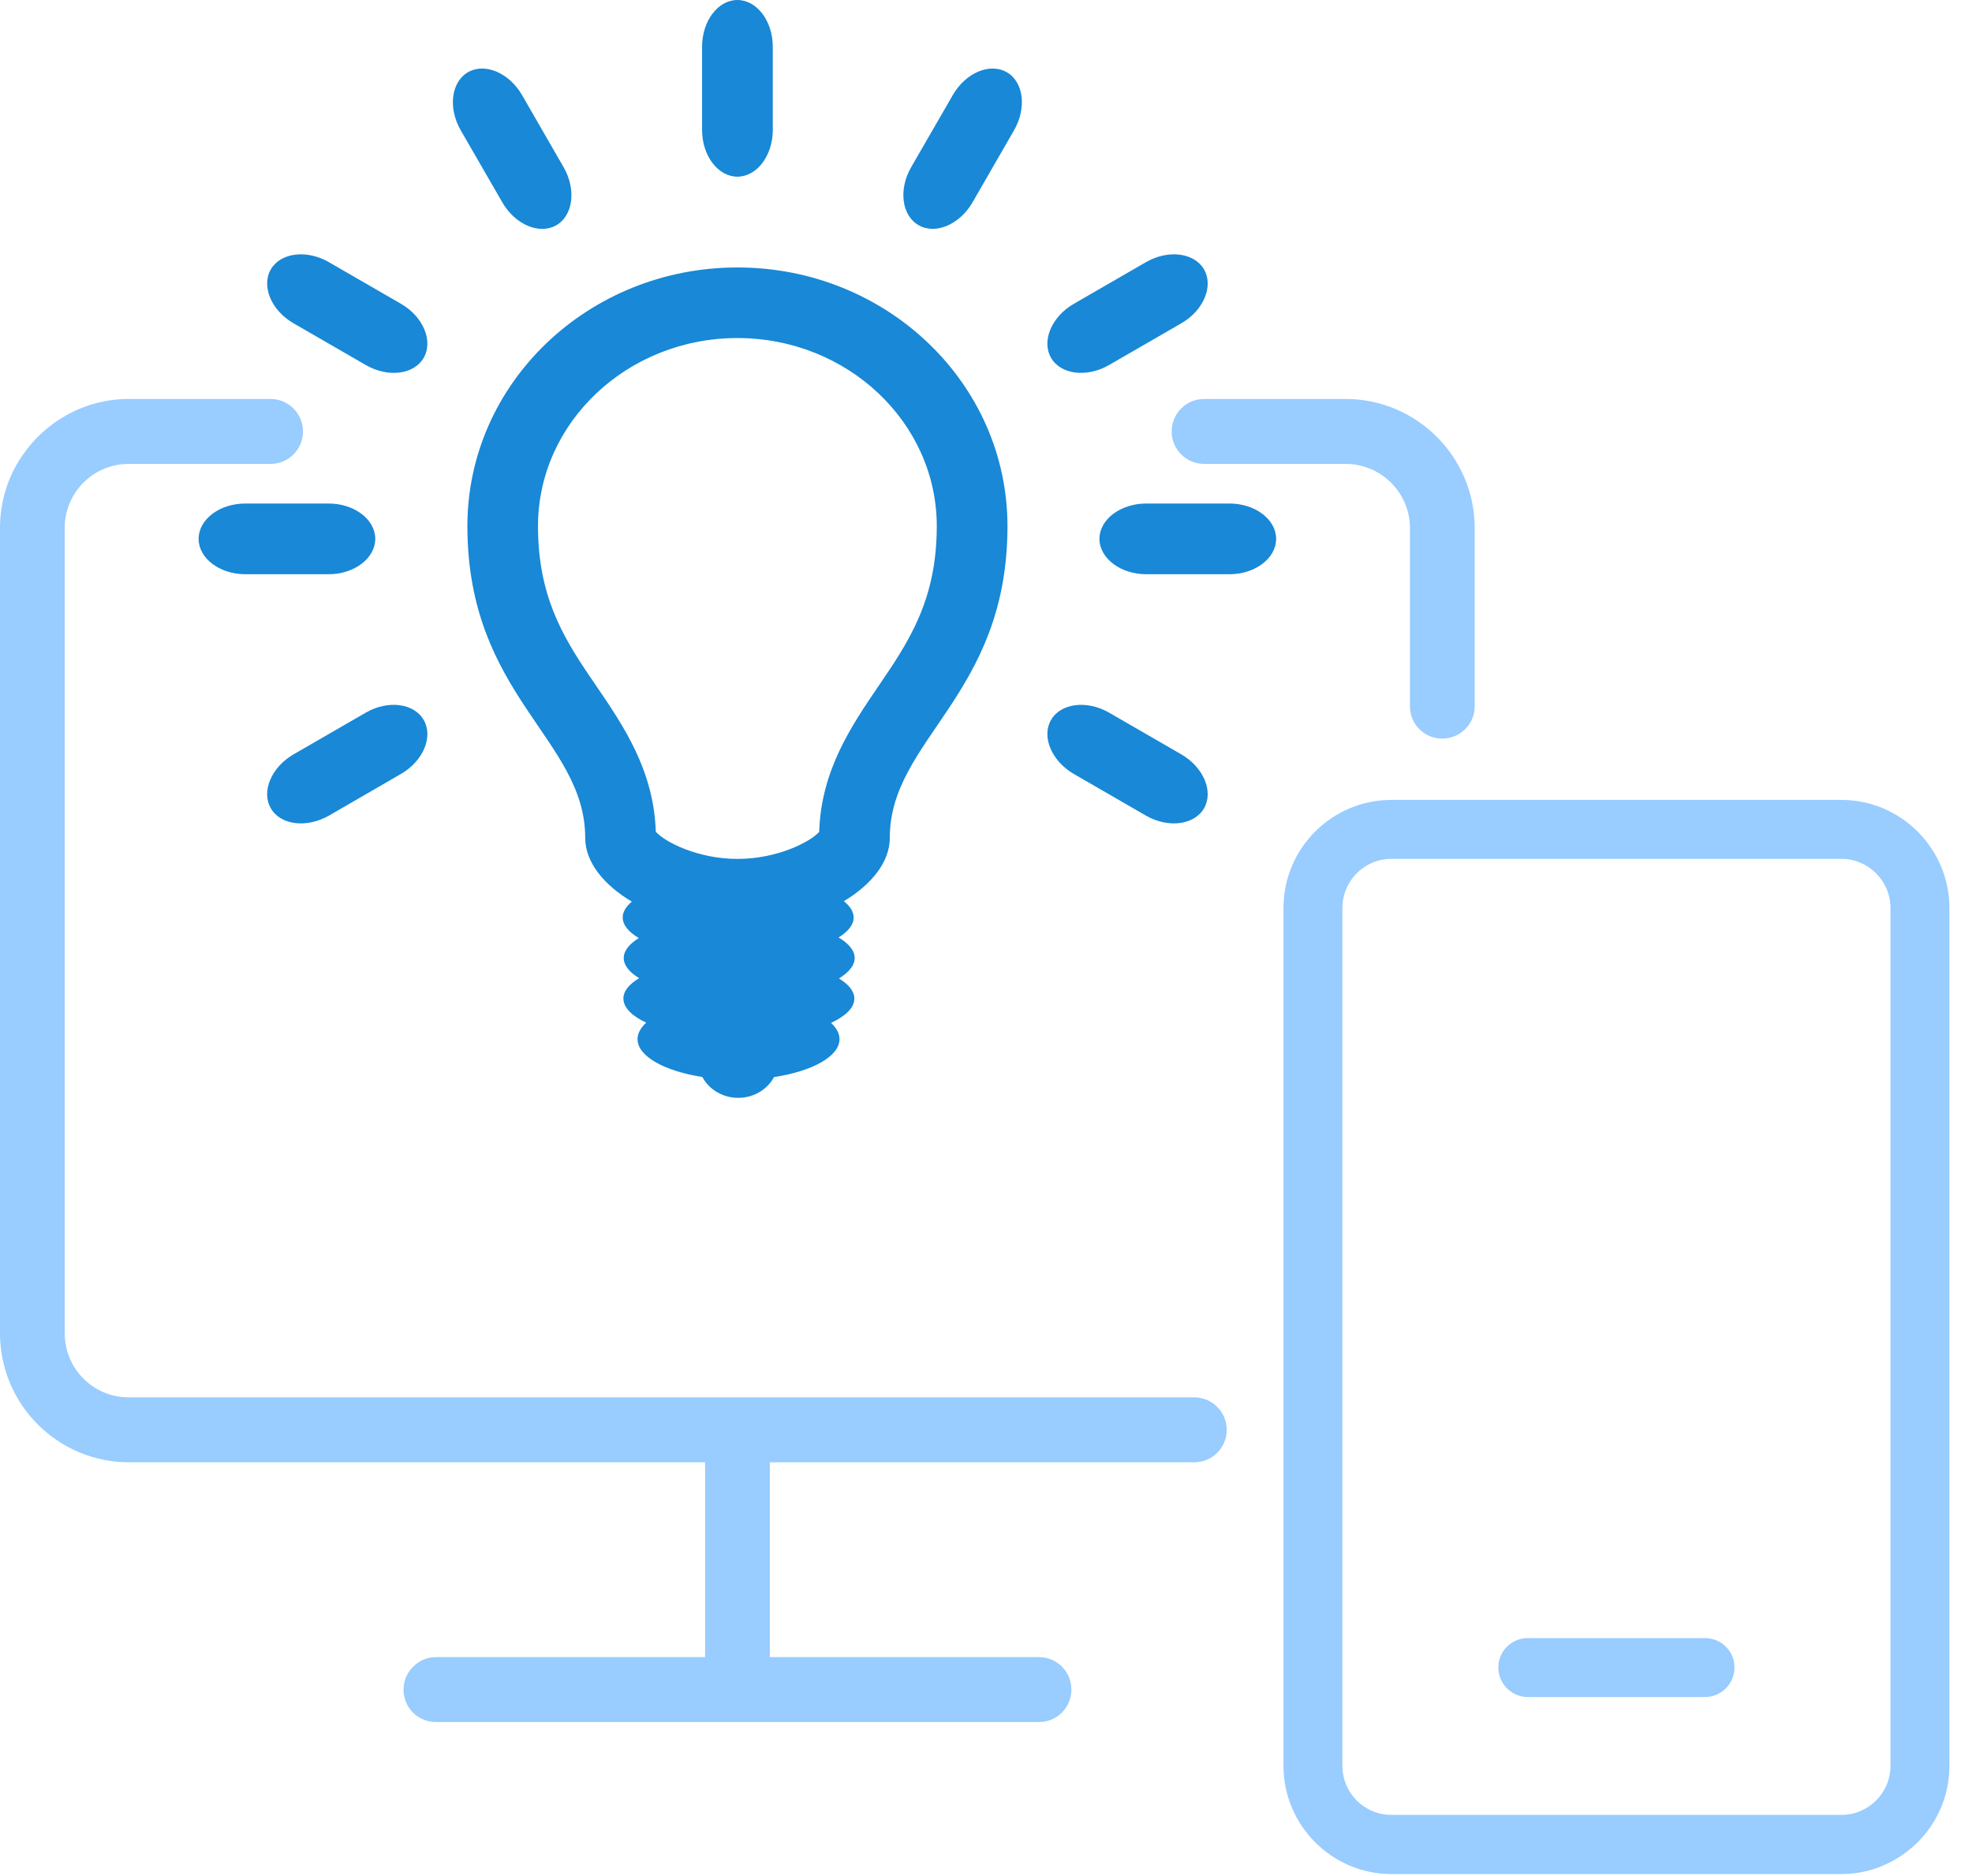 <?xml version="1.0" encoding="UTF-8"?>
<svg width="82px" height="78px" viewBox="0 0 82 78" version="1.1" xmlns="http://www.w3.org/2000/svg" xmlns:xlink="http://www.w3.org/1999/xlink">
    <title>362F75EA-92E5-46C3-A03C-6DD7769C1FEB</title>
    <g id="nr1_update" stroke="none" stroke-width="1" fill="none" fill-rule="evenodd">
        <g id="cvbankas_web_1nr-page_new_2" transform="translate(-759, -3896)">
            <g id="Group-61" transform="translate(0, 3711)">
                <g id="service_icon_33" transform="translate(759, 185)">
                    <path d="M76.57,33.258 C79.04,33.258 81.06,35.278 81.06,37.748 L81.06,37.748 L81.06,73.418 C81.06,75.158 80.07,76.668 78.61,77.418 C78,77.738 77.31,77.918 76.57,77.918 L76.57,77.918 L57.86,77.918 C55.38,77.918 53.37,75.888 53.37,73.418 L53.37,73.418 L53.37,37.748 C53.37,35.278 55.38,33.258 57.86,33.258 L57.86,33.258 Z M76.57,35.708 L57.86,35.708 C56.73,35.708 55.82,36.628 55.82,37.748 L55.82,37.748 L55.82,73.418 C55.82,74.548 56.73,75.458 57.86,75.458 L57.86,75.458 L76.57,75.458 C77.69,75.458 78.61,74.548 78.61,73.418 L78.61,73.418 L78.61,37.748 C78.61,36.628 77.69,35.708 76.57,35.708 L76.57,35.708 Z M11.249,16.588 C11.995,16.588 12.599,17.193 12.599,17.938 C12.599,18.684 11.995,19.288 11.249,19.288 L5.35,19.288 C3.881,19.288 2.69,20.479 2.69,21.948 L2.69,55.428 C2.69,56.908 3.88,58.098 5.35,58.098 L49.66,58.098 C50.41,58.098 51.01,58.708 51.01,59.448 C51.01,60.188 50.41,60.798 49.66,60.798 L32.01,60.798 L32.01,68.898 L43.2,68.898 C43.95,68.898 44.55,69.498 44.55,70.248 C44.55,70.998 43.95,71.598 43.2,71.598 L18.13,71.598 C17.38,71.598 16.78,70.998 16.78,70.248 C16.78,69.848 16.95,69.508 17.21,69.268 C17.45,69.038 17.77,68.898 18.13,68.898 L29.32,68.898 L29.32,60.798 L5.37,60.798 C2.404,60.798 0,58.394 0,55.428 L0,21.958 C0,20.848 0.33,19.818 0.91,18.968 C1.87,17.538 3.51,16.588 5.35,16.588 L11.249,16.588 Z M70.894,68.107 C71.574,68.107 72.124,68.647 72.124,69.327 C72.124,70.007 71.574,70.557 70.894,70.557 L70.894,70.557 L63.534,70.557 C62.854,70.557 62.304,70.007 62.304,69.327 C62.304,68.647 62.854,68.107 63.534,68.107 L63.534,68.107 Z M55.96,16.588 C58.908,16.588 61.32,19 61.32,21.948 L61.32,29.368 C61.32,30.118 60.71,30.708 59.97,30.708 C59.23,30.708 58.63,30.118 58.63,29.368 L58.63,21.958 C58.63,20.49 57.428,19.288 55.96,19.288 L50.07,19.288 C49.325,19.288 48.72,18.684 48.72,17.938 C48.72,17.193 49.325,16.588 50.07,16.588 L55.96,16.588 Z" id="Combined-Shape" fill="#99CCFF"></path>
                    <path d="M30.664,11.12 C36.866,11.12 41.893,15.932 41.893,21.878 C41.893,28.93 37,30.727 37,34.834 C37,35.843 36.236,36.779 35.089,37.469 C35.349,37.673 35.497,37.907 35.497,38.148 C35.497,38.447 35.269,38.731 34.87,38.977 C35.293,39.228 35.539,39.519 35.539,39.833 C35.539,40.139 35.296,40.429 34.885,40.681 C35.293,40.928 35.525,41.212 35.525,41.52 C35.525,41.9 35.164,42.245 34.557,42.529 C34.78,42.733 34.908,42.967 34.908,43.203 C34.908,43.925 33.775,44.539 32.186,44.782 C31.911,45.289 31.351,45.645 30.697,45.645 C30.043,45.645 29.478,45.289 29.204,44.778 C27.629,44.532 26.51,43.919 26.51,43.203 C26.51,42.962 26.644,42.728 26.871,42.52 C26.278,42.24 25.922,41.895 25.922,41.514 C25.922,41.206 26.164,40.917 26.577,40.67 C26.174,40.425 25.936,40.136 25.936,39.833 C25.936,39.529 26.169,39.248 26.562,39.002 C26.14,38.751 25.893,38.456 25.893,38.144 C25.893,37.91 26.032,37.688 26.274,37.489 C25.107,36.792 24.334,35.847 24.334,34.834 C24.334,30.727 19.435,28.93 19.435,21.875 C19.435,15.932 24.462,11.12 30.664,11.12 Z M30.664,14.055 C26.092,14.055 22.371,17.564 22.371,21.875 C22.371,24.722 23.37,26.415 24.504,28.093 L24.803,28.532 C25.922,30.172 27.189,32.032 27.269,34.581 C27.653,35.014 29.023,35.711 30.669,35.711 C32.309,35.711 33.679,35.014 34.064,34.587 C34.14,32.032 35.406,30.177 36.525,28.532 C37.772,26.701 38.953,24.97 38.953,21.875 C38.953,17.564 35.235,14.055 30.664,14.055 Z M43.703,29.935 C44.107,29.234 45.198,29.096 46.122,29.632 L46.122,29.632 L49.119,31.363 C50.044,31.898 50.47,32.904 50.067,33.606 C49.659,34.308 48.574,34.44 47.649,33.91 L47.649,33.91 L44.652,32.179 C43.728,31.642 43.301,30.632 43.703,29.935 Z M15.206,29.632 C16.13,29.096 17.216,29.234 17.619,29.935 C18.022,30.632 17.6,31.642 16.671,32.179 L16.671,32.179 L13.679,33.91 C12.749,34.44 11.664,34.308 11.261,33.606 C10.857,32.903 11.284,31.898 12.208,31.363 L12.208,31.363 Z M13.664,20.935 C14.731,20.935 15.604,21.594 15.604,22.405 C15.604,23.211 14.731,23.875 13.664,23.875 L13.664,23.875 L10.203,23.875 C9.131,23.875 8.259,23.211 8.259,22.405 C8.259,21.594 9.131,20.935 10.203,20.935 L10.203,20.935 Z M51.124,20.935 C52.191,20.935 53.064,21.594 53.064,22.405 C53.064,23.211 52.191,23.875 51.124,23.875 L51.124,23.875 L47.663,23.875 C46.596,23.875 45.718,23.211 45.718,22.405 C45.718,21.594 46.596,20.935 47.663,20.935 L47.663,20.935 Z M11.261,11.201 C11.664,10.503 12.754,10.366 13.678,10.901 L13.678,10.901 L16.675,12.632 C17.599,13.164 18.021,14.174 17.619,14.876 C17.216,15.577 16.13,15.71 15.206,15.174 L15.206,15.174 L12.209,13.443 C11.284,12.913 10.857,11.903 11.261,11.201 Z M47.649,10.901 C48.574,10.366 49.659,10.503 50.067,11.201 C50.47,11.903 50.044,12.913 49.119,13.443 L49.119,13.443 L46.122,15.174 C45.198,15.71 44.107,15.577 43.704,14.876 C43.301,14.174 43.728,13.164 44.652,12.632 L44.652,12.632 Z M19.459,3.002 C20.16,2.599 21.171,3.025 21.706,3.95 L21.706,3.95 L23.433,6.947 C23.968,7.871 23.835,8.957 23.134,9.365 C22.431,9.768 21.422,9.341 20.89,8.417 L20.89,8.417 L19.16,5.42 C18.623,4.495 18.762,3.405 19.459,3.002 Z M39.621,3.95 C40.151,3.025 41.161,2.599 41.864,3.002 C42.566,3.405 42.699,4.49 42.167,5.415 L42.167,5.415 L40.437,8.418 C39.901,9.341 38.891,9.769 38.194,9.36 C37.492,8.958 37.355,7.871 37.891,6.947 L37.891,6.947 Z M30.664,0 C31.47,0 32.134,0.872 32.134,1.945 L32.134,1.945 L32.134,5.406 C32.134,6.472 31.47,7.345 30.664,7.345 C29.853,7.345 29.194,6.472 29.194,5.406 L29.194,5.406 L29.194,1.945 C29.194,0.872 29.853,0 30.664,0 Z" id="Combined-Shape" fill="#1888D7"></path>
                </g>
            </g>
        </g>
    </g>
</svg>